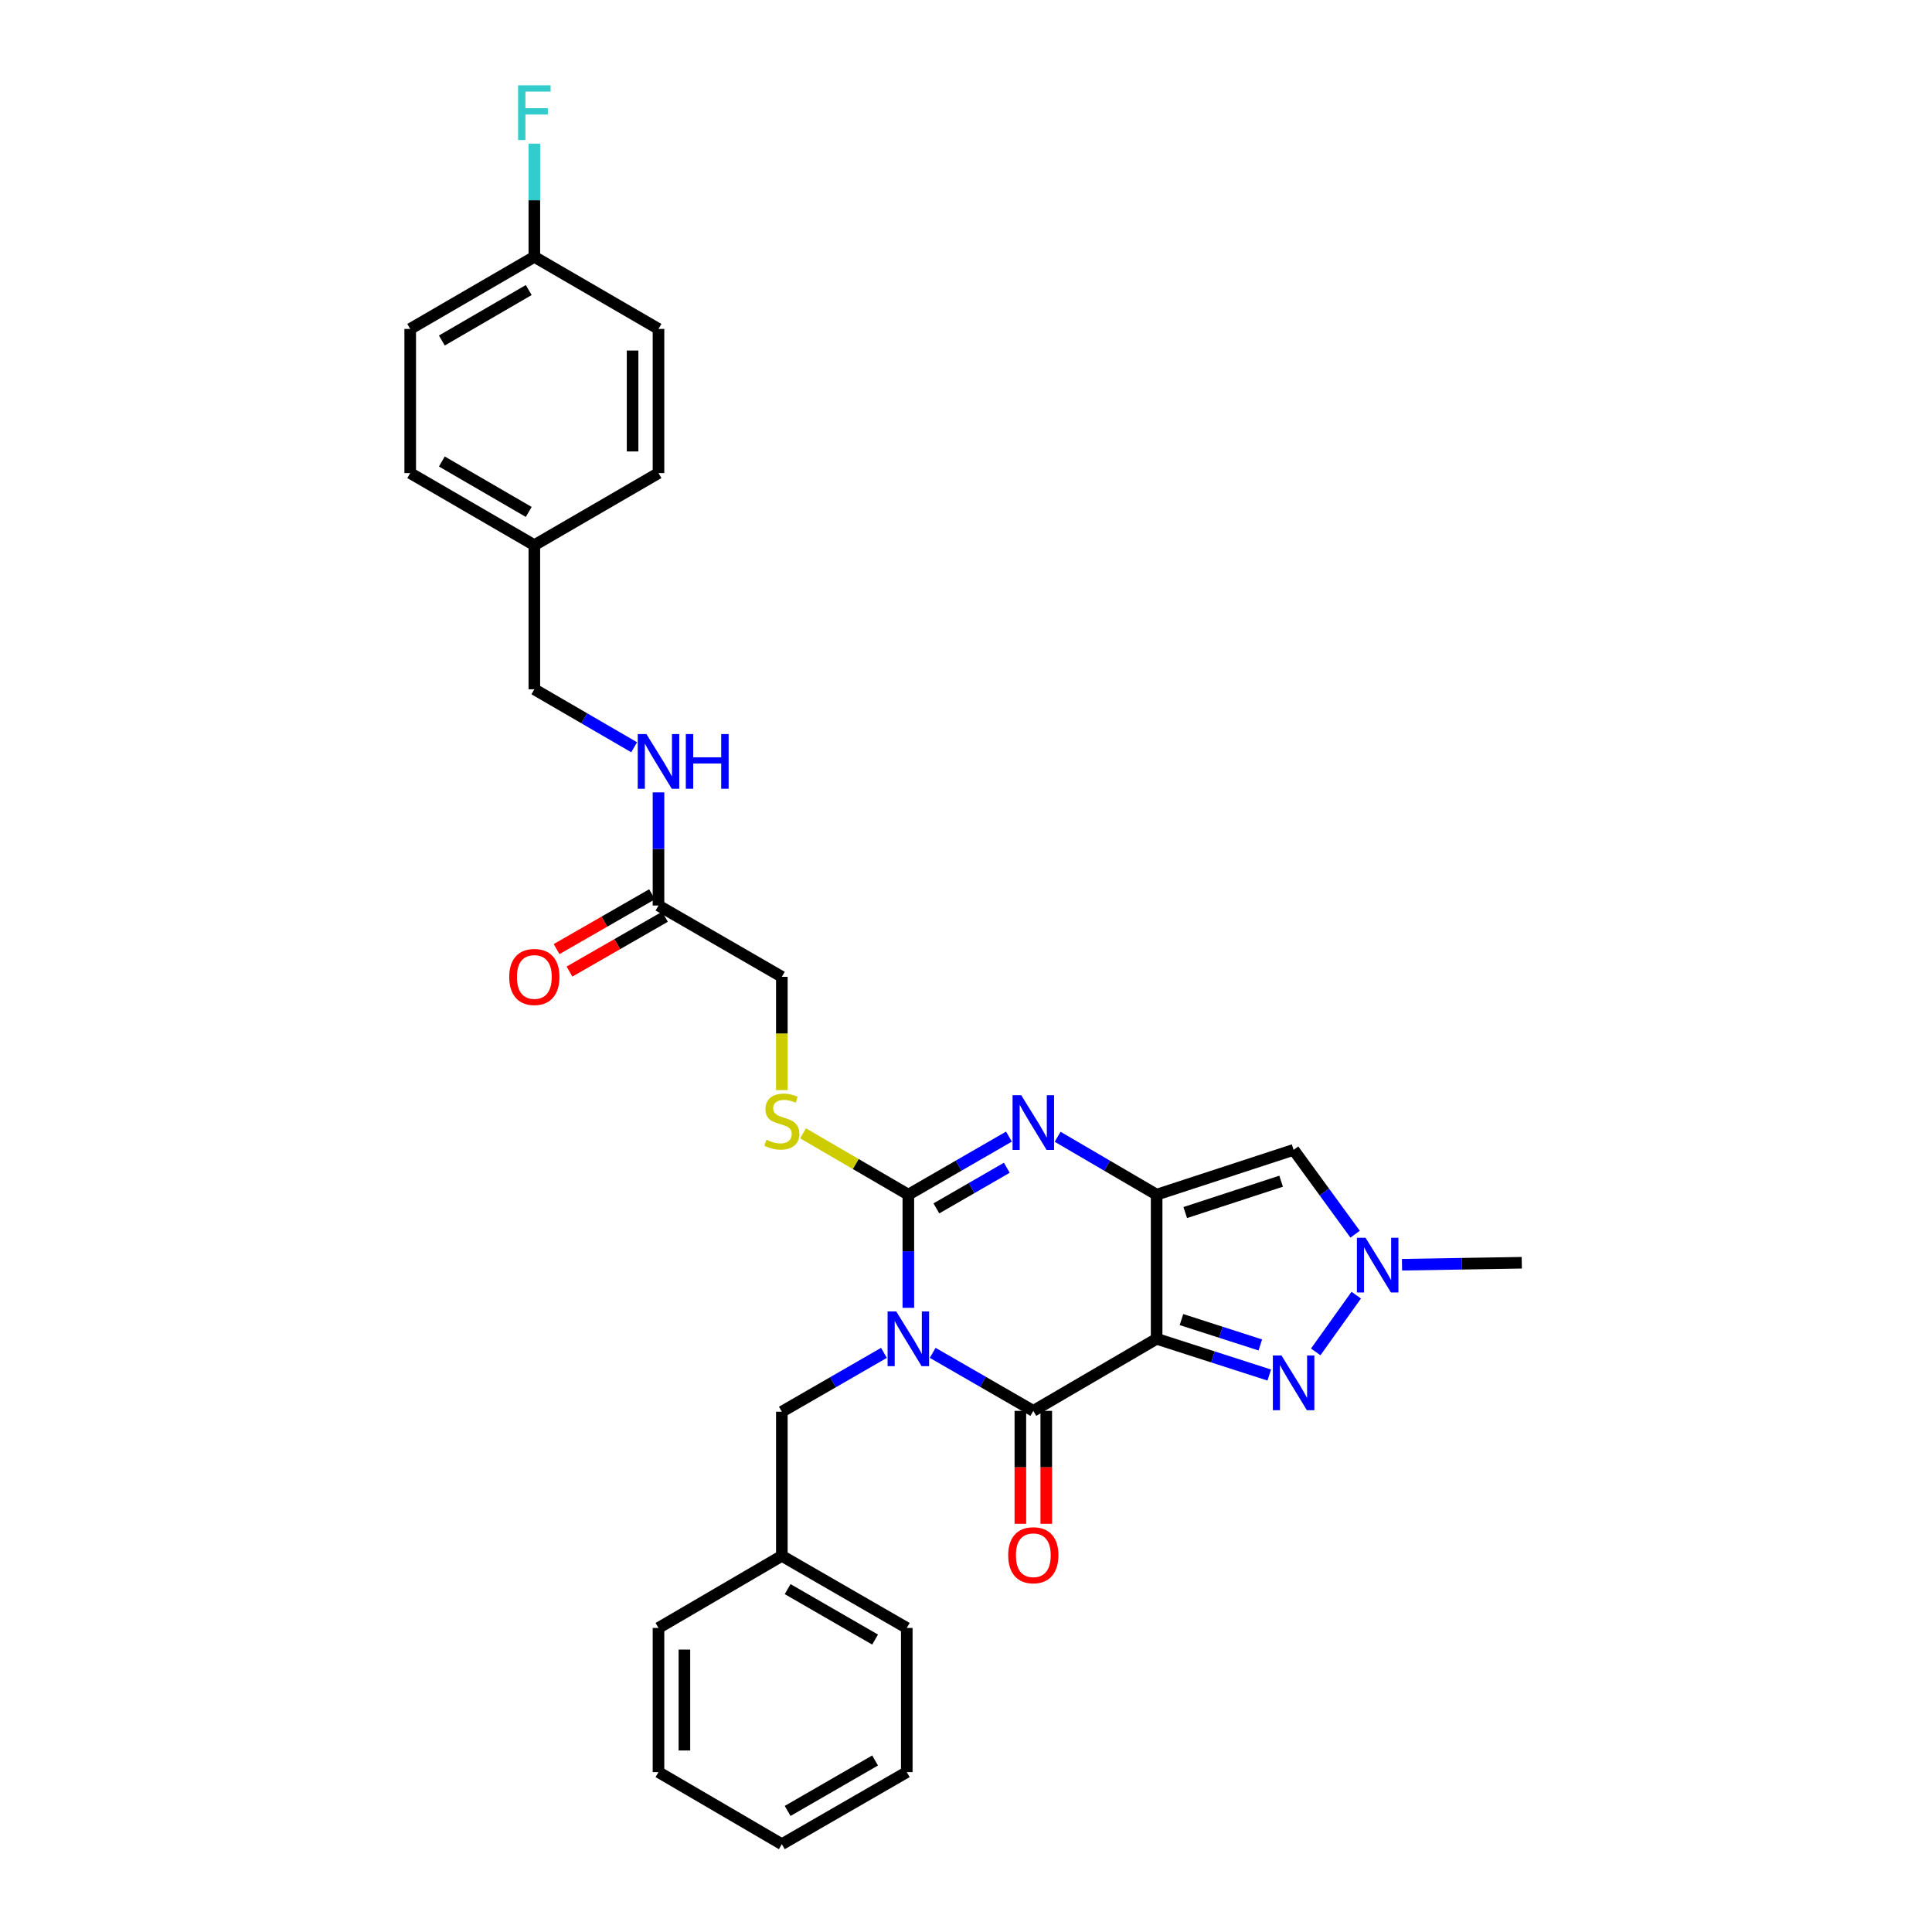<?xml version='1.0' encoding='iso-8859-1'?>
<svg version='1.1' baseProfile='full'
              xmlns='http://www.w3.org/2000/svg'
                      xmlns:rdkit='http://www.rdkit.org/xml'
                      xmlns:xlink='http://www.w3.org/1999/xlink'
                  xml:space='preserve'
width='1000px' height='1000px' viewBox='0 0 1000 1000'>
<!-- END OF HEADER -->
<rect style='opacity:1.0;fill:#FFFFFF;stroke:none' width='1000' height='1000' x='0' y='0'> </rect>
<path class='bond-2' d='M 470.156,676.937 L 470.156,647.645' style='fill:none;fill-rule:evenodd;stroke:#0000FF;stroke-width:6px;stroke-linecap:butt;stroke-linejoin:miter;stroke-opacity:1' />
<path class='bond-2' d='M 470.156,647.645 L 470.156,618.353' style='fill:none;fill-rule:evenodd;stroke:#000000;stroke-width:6px;stroke-linecap:butt;stroke-linejoin:miter;stroke-opacity:1' />
<path class='bond-3' d='M 482.763,700.232 L 508.803,715.247' style='fill:none;fill-rule:evenodd;stroke:#0000FF;stroke-width:6px;stroke-linecap:butt;stroke-linejoin:miter;stroke-opacity:1' />
<path class='bond-3' d='M 508.803,715.247 L 534.843,730.263' style='fill:none;fill-rule:evenodd;stroke:#000000;stroke-width:6px;stroke-linecap:butt;stroke-linejoin:miter;stroke-opacity:1' />
<path class='bond-9' d='M 457.527,700.242 L 431.104,715.472' style='fill:none;fill-rule:evenodd;stroke:#0000FF;stroke-width:6px;stroke-linecap:butt;stroke-linejoin:miter;stroke-opacity:1' />
<path class='bond-9' d='M 431.104,715.472 L 404.68,730.703' style='fill:none;fill-rule:evenodd;stroke:#000000;stroke-width:6px;stroke-linecap:butt;stroke-linejoin:miter;stroke-opacity:1' />
<path class='bond-0' d='M 598.672,692.962 L 534.843,730.263' style='fill:none;fill-rule:evenodd;stroke:#000000;stroke-width:6px;stroke-linecap:butt;stroke-linejoin:miter;stroke-opacity:1' />
<path class='bond-1' d='M 598.672,692.962 L 598.672,618.353' style='fill:none;fill-rule:evenodd;stroke:#000000;stroke-width:6px;stroke-linecap:butt;stroke-linejoin:miter;stroke-opacity:1' />
<path class='bond-5' d='M 598.672,692.962 L 627.821,702.34' style='fill:none;fill-rule:evenodd;stroke:#000000;stroke-width:6px;stroke-linecap:butt;stroke-linejoin:miter;stroke-opacity:1' />
<path class='bond-5' d='M 627.821,702.34 L 656.969,711.719' style='fill:none;fill-rule:evenodd;stroke:#0000FF;stroke-width:6px;stroke-linecap:butt;stroke-linejoin:miter;stroke-opacity:1' />
<path class='bond-5' d='M 611.524,683.01 L 631.928,689.575' style='fill:none;fill-rule:evenodd;stroke:#000000;stroke-width:6px;stroke-linecap:butt;stroke-linejoin:miter;stroke-opacity:1' />
<path class='bond-5' d='M 631.928,689.575 L 652.332,696.14' style='fill:none;fill-rule:evenodd;stroke:#0000FF;stroke-width:6px;stroke-linecap:butt;stroke-linejoin:miter;stroke-opacity:1' />
<path class='bond-6' d='M 598.672,618.353 L 669.571,595.162' style='fill:none;fill-rule:evenodd;stroke:#000000;stroke-width:6px;stroke-linecap:butt;stroke-linejoin:miter;stroke-opacity:1' />
<path class='bond-6' d='M 613.476,627.619 L 663.105,611.385' style='fill:none;fill-rule:evenodd;stroke:#000000;stroke-width:6px;stroke-linecap:butt;stroke-linejoin:miter;stroke-opacity:1' />
<path class='bond-30' d='M 598.672,618.353 L 573.052,603.372' style='fill:none;fill-rule:evenodd;stroke:#000000;stroke-width:6px;stroke-linecap:butt;stroke-linejoin:miter;stroke-opacity:1' />
<path class='bond-30' d='M 573.052,603.372 L 547.431,588.39' style='fill:none;fill-rule:evenodd;stroke:#0000FF;stroke-width:6px;stroke-linecap:butt;stroke-linejoin:miter;stroke-opacity:1' />
<path class='bond-4' d='M 470.156,618.353 L 496.196,603.328' style='fill:none;fill-rule:evenodd;stroke:#000000;stroke-width:6px;stroke-linecap:butt;stroke-linejoin:miter;stroke-opacity:1' />
<path class='bond-4' d='M 496.196,603.328 L 522.235,588.304' style='fill:none;fill-rule:evenodd;stroke:#0000FF;stroke-width:6px;stroke-linecap:butt;stroke-linejoin:miter;stroke-opacity:1' />
<path class='bond-4' d='M 484.67,625.46 L 502.898,614.943' style='fill:none;fill-rule:evenodd;stroke:#000000;stroke-width:6px;stroke-linecap:butt;stroke-linejoin:miter;stroke-opacity:1' />
<path class='bond-4' d='M 502.898,614.943 L 521.125,604.426' style='fill:none;fill-rule:evenodd;stroke:#0000FF;stroke-width:6px;stroke-linecap:butt;stroke-linejoin:miter;stroke-opacity:1' />
<path class='bond-8' d='M 470.156,618.353 L 442.905,602.481' style='fill:none;fill-rule:evenodd;stroke:#000000;stroke-width:6px;stroke-linecap:butt;stroke-linejoin:miter;stroke-opacity:1' />
<path class='bond-8' d='M 442.905,602.481 L 415.655,586.609' style='fill:none;fill-rule:evenodd;stroke:#CCCC00;stroke-width:6px;stroke-linecap:butt;stroke-linejoin:miter;stroke-opacity:1' />
<path class='bond-11' d='M 528.138,730.263 L 528.138,759.49' style='fill:none;fill-rule:evenodd;stroke:#000000;stroke-width:6px;stroke-linecap:butt;stroke-linejoin:miter;stroke-opacity:1' />
<path class='bond-11' d='M 528.138,759.49 L 528.138,788.716' style='fill:none;fill-rule:evenodd;stroke:#FF0000;stroke-width:6px;stroke-linecap:butt;stroke-linejoin:miter;stroke-opacity:1' />
<path class='bond-11' d='M 541.547,730.263 L 541.547,759.49' style='fill:none;fill-rule:evenodd;stroke:#000000;stroke-width:6px;stroke-linecap:butt;stroke-linejoin:miter;stroke-opacity:1' />
<path class='bond-11' d='M 541.547,759.49 L 541.547,788.716' style='fill:none;fill-rule:evenodd;stroke:#FF0000;stroke-width:6px;stroke-linecap:butt;stroke-linejoin:miter;stroke-opacity:1' />
<path class='bond-7' d='M 681.016,699.741 L 701.985,670.366' style='fill:none;fill-rule:evenodd;stroke:#0000FF;stroke-width:6px;stroke-linecap:butt;stroke-linejoin:miter;stroke-opacity:1' />
<path class='bond-31' d='M 669.571,595.162 L 685.489,616.991' style='fill:none;fill-rule:evenodd;stroke:#000000;stroke-width:6px;stroke-linecap:butt;stroke-linejoin:miter;stroke-opacity:1' />
<path class='bond-31' d='M 685.489,616.991 L 701.407,638.821' style='fill:none;fill-rule:evenodd;stroke:#0000FF;stroke-width:6px;stroke-linecap:butt;stroke-linejoin:miter;stroke-opacity:1' />
<path class='bond-20' d='M 725.683,654.619 L 756.678,654.108' style='fill:none;fill-rule:evenodd;stroke:#0000FF;stroke-width:6px;stroke-linecap:butt;stroke-linejoin:miter;stroke-opacity:1' />
<path class='bond-20' d='M 756.678,654.108 L 787.672,653.598' style='fill:none;fill-rule:evenodd;stroke:#000000;stroke-width:6px;stroke-linecap:butt;stroke-linejoin:miter;stroke-opacity:1' />
<path class='bond-14' d='M 404.68,564.232 L 404.68,534.913' style='fill:none;fill-rule:evenodd;stroke:#CCCC00;stroke-width:6px;stroke-linecap:butt;stroke-linejoin:miter;stroke-opacity:1' />
<path class='bond-14' d='M 404.68,534.913 L 404.68,505.593' style='fill:none;fill-rule:evenodd;stroke:#000000;stroke-width:6px;stroke-linecap:butt;stroke-linejoin:miter;stroke-opacity:1' />
<path class='bond-18' d='M 404.68,730.703 L 404.68,805.312' style='fill:none;fill-rule:evenodd;stroke:#000000;stroke-width:6px;stroke-linecap:butt;stroke-linejoin:miter;stroke-opacity:1' />
<path class='bond-10' d='M 340.836,468.695 L 404.68,505.593' style='fill:none;fill-rule:evenodd;stroke:#000000;stroke-width:6px;stroke-linecap:butt;stroke-linejoin:miter;stroke-opacity:1' />
<path class='bond-12' d='M 340.836,468.695 L 340.836,439.41' style='fill:none;fill-rule:evenodd;stroke:#000000;stroke-width:6px;stroke-linecap:butt;stroke-linejoin:miter;stroke-opacity:1' />
<path class='bond-12' d='M 340.836,439.41 L 340.836,410.125' style='fill:none;fill-rule:evenodd;stroke:#0000FF;stroke-width:6px;stroke-linecap:butt;stroke-linejoin:miter;stroke-opacity:1' />
<path class='bond-13' d='M 337.497,462.88 L 312.793,477.065' style='fill:none;fill-rule:evenodd;stroke:#000000;stroke-width:6px;stroke-linecap:butt;stroke-linejoin:miter;stroke-opacity:1' />
<path class='bond-13' d='M 312.793,477.065 L 288.088,491.251' style='fill:none;fill-rule:evenodd;stroke:#FF0000;stroke-width:6px;stroke-linecap:butt;stroke-linejoin:miter;stroke-opacity:1' />
<path class='bond-13' d='M 344.175,474.509 L 319.47,488.694' style='fill:none;fill-rule:evenodd;stroke:#000000;stroke-width:6px;stroke-linecap:butt;stroke-linejoin:miter;stroke-opacity:1' />
<path class='bond-13' d='M 319.47,488.694 L 294.765,502.879' style='fill:none;fill-rule:evenodd;stroke:#FF0000;stroke-width:6px;stroke-linecap:butt;stroke-linejoin:miter;stroke-opacity:1' />
<path class='bond-15' d='M 328.238,386.783 L 302.406,371.78' style='fill:none;fill-rule:evenodd;stroke:#0000FF;stroke-width:6px;stroke-linecap:butt;stroke-linejoin:miter;stroke-opacity:1' />
<path class='bond-15' d='M 302.406,371.78 L 276.574,356.777' style='fill:none;fill-rule:evenodd;stroke:#000000;stroke-width:6px;stroke-linecap:butt;stroke-linejoin:miter;stroke-opacity:1' />
<path class='bond-17' d='M 276.574,356.777 L 276.574,282.168' style='fill:none;fill-rule:evenodd;stroke:#000000;stroke-width:6px;stroke-linecap:butt;stroke-linejoin:miter;stroke-opacity:1' />
<path class='bond-16' d='M 276.574,132.934 L 212.328,170.25' style='fill:none;fill-rule:evenodd;stroke:#000000;stroke-width:6px;stroke-linecap:butt;stroke-linejoin:miter;stroke-opacity:1' />
<path class='bond-16' d='M 273.672,150.127 L 228.7,176.248' style='fill:none;fill-rule:evenodd;stroke:#000000;stroke-width:6px;stroke-linecap:butt;stroke-linejoin:miter;stroke-opacity:1' />
<path class='bond-19' d='M 276.574,132.934 L 276.574,103.642' style='fill:none;fill-rule:evenodd;stroke:#000000;stroke-width:6px;stroke-linecap:butt;stroke-linejoin:miter;stroke-opacity:1' />
<path class='bond-19' d='M 276.574,103.642 L 276.574,74.35' style='fill:none;fill-rule:evenodd;stroke:#33CCCC;stroke-width:6px;stroke-linecap:butt;stroke-linejoin:miter;stroke-opacity:1' />
<path class='bond-33' d='M 276.574,132.934 L 340.836,170.25' style='fill:none;fill-rule:evenodd;stroke:#000000;stroke-width:6px;stroke-linecap:butt;stroke-linejoin:miter;stroke-opacity:1' />
<path class='bond-23' d='M 276.574,282.168 L 340.836,244.867' style='fill:none;fill-rule:evenodd;stroke:#000000;stroke-width:6px;stroke-linecap:butt;stroke-linejoin:miter;stroke-opacity:1' />
<path class='bond-24' d='M 276.574,282.168 L 212.328,244.867' style='fill:none;fill-rule:evenodd;stroke:#000000;stroke-width:6px;stroke-linecap:butt;stroke-linejoin:miter;stroke-opacity:1' />
<path class='bond-24' d='M 273.67,264.976 L 228.698,238.865' style='fill:none;fill-rule:evenodd;stroke:#000000;stroke-width:6px;stroke-linecap:butt;stroke-linejoin:miter;stroke-opacity:1' />
<path class='bond-25' d='M 404.68,805.312 L 469.344,842.62' style='fill:none;fill-rule:evenodd;stroke:#000000;stroke-width:6px;stroke-linecap:butt;stroke-linejoin:miter;stroke-opacity:1' />
<path class='bond-25' d='M 407.679,822.523 L 452.943,848.639' style='fill:none;fill-rule:evenodd;stroke:#000000;stroke-width:6px;stroke-linecap:butt;stroke-linejoin:miter;stroke-opacity:1' />
<path class='bond-26' d='M 404.68,805.312 L 340.836,842.62' style='fill:none;fill-rule:evenodd;stroke:#000000;stroke-width:6px;stroke-linecap:butt;stroke-linejoin:miter;stroke-opacity:1' />
<path class='bond-21' d='M 340.836,170.25 L 340.836,244.867' style='fill:none;fill-rule:evenodd;stroke:#000000;stroke-width:6px;stroke-linecap:butt;stroke-linejoin:miter;stroke-opacity:1' />
<path class='bond-21' d='M 327.426,181.442 L 327.426,233.674' style='fill:none;fill-rule:evenodd;stroke:#000000;stroke-width:6px;stroke-linecap:butt;stroke-linejoin:miter;stroke-opacity:1' />
<path class='bond-22' d='M 212.328,170.25 L 212.328,244.867' style='fill:none;fill-rule:evenodd;stroke:#000000;stroke-width:6px;stroke-linecap:butt;stroke-linejoin:miter;stroke-opacity:1' />
<path class='bond-27' d='M 469.344,842.62 L 469.344,917.245' style='fill:none;fill-rule:evenodd;stroke:#000000;stroke-width:6px;stroke-linecap:butt;stroke-linejoin:miter;stroke-opacity:1' />
<path class='bond-28' d='M 340.836,842.62 L 340.836,917.245' style='fill:none;fill-rule:evenodd;stroke:#000000;stroke-width:6px;stroke-linecap:butt;stroke-linejoin:miter;stroke-opacity:1' />
<path class='bond-28' d='M 354.245,853.814 L 354.245,906.051' style='fill:none;fill-rule:evenodd;stroke:#000000;stroke-width:6px;stroke-linecap:butt;stroke-linejoin:miter;stroke-opacity:1' />
<path class='bond-32' d='M 469.344,917.245 L 404.68,954.545' style='fill:none;fill-rule:evenodd;stroke:#000000;stroke-width:6px;stroke-linecap:butt;stroke-linejoin:miter;stroke-opacity:1' />
<path class='bond-32' d='M 452.944,911.224 L 407.68,937.335' style='fill:none;fill-rule:evenodd;stroke:#000000;stroke-width:6px;stroke-linecap:butt;stroke-linejoin:miter;stroke-opacity:1' />
<path class='bond-29' d='M 340.836,917.245 L 404.68,954.545' style='fill:none;fill-rule:evenodd;stroke:#000000;stroke-width:6px;stroke-linecap:butt;stroke-linejoin:miter;stroke-opacity:1' />
<path  class='atom-0' d='M 463.896 678.802
L 473.176 693.802
Q 474.096 695.282, 475.576 697.962
Q 477.056 700.642, 477.136 700.802
L 477.136 678.802
L 480.896 678.802
L 480.896 707.122
L 477.016 707.122
L 467.056 690.722
Q 465.896 688.802, 464.656 686.602
Q 463.456 684.402, 463.096 683.722
L 463.096 707.122
L 459.416 707.122
L 459.416 678.802
L 463.896 678.802
' fill='#0000FF'/>
<path  class='atom-5' d='M 528.583 566.87
L 537.863 581.87
Q 538.783 583.35, 540.263 586.03
Q 541.743 588.71, 541.823 588.87
L 541.823 566.87
L 545.583 566.87
L 545.583 595.19
L 541.703 595.19
L 531.743 578.79
Q 530.583 576.87, 529.343 574.67
Q 528.143 572.47, 527.783 571.79
L 527.783 595.19
L 524.103 595.19
L 524.103 566.87
L 528.583 566.87
' fill='#0000FF'/>
<path  class='atom-6' d='M 663.311 701.613
L 672.591 716.613
Q 673.511 718.093, 674.991 720.773
Q 676.471 723.453, 676.551 723.613
L 676.551 701.613
L 680.311 701.613
L 680.311 729.933
L 676.431 729.933
L 666.471 713.533
Q 665.311 711.613, 664.071 709.413
Q 662.871 707.213, 662.511 706.533
L 662.511 729.933
L 658.831 729.933
L 658.831 701.613
L 663.311 701.613
' fill='#0000FF'/>
<path  class='atom-8' d='M 706.818 640.667
L 716.098 655.667
Q 717.018 657.147, 718.498 659.827
Q 719.978 662.507, 720.058 662.667
L 720.058 640.667
L 723.818 640.667
L 723.818 668.987
L 719.938 668.987
L 709.978 652.587
Q 708.818 650.667, 707.578 648.467
Q 706.378 646.267, 706.018 645.587
L 706.018 668.987
L 702.338 668.987
L 702.338 640.667
L 706.818 640.667
' fill='#0000FF'/>
<path  class='atom-9' d='M 396.68 589.937
Q 397 590.057, 398.32 590.617
Q 399.64 591.177, 401.08 591.537
Q 402.56 591.857, 404 591.857
Q 406.68 591.857, 408.24 590.577
Q 409.8 589.257, 409.8 586.977
Q 409.8 585.417, 409 584.457
Q 408.24 583.497, 407.04 582.977
Q 405.84 582.457, 403.84 581.857
Q 401.32 581.097, 399.8 580.377
Q 398.32 579.657, 397.24 578.137
Q 396.2 576.617, 396.2 574.057
Q 396.2 570.497, 398.6 568.297
Q 401.04 566.097, 405.84 566.097
Q 409.12 566.097, 412.84 567.657
L 411.92 570.737
Q 408.52 569.337, 405.96 569.337
Q 403.2 569.337, 401.68 570.497
Q 400.16 571.617, 400.2 573.577
Q 400.2 575.097, 400.96 576.017
Q 401.76 576.937, 402.88 577.457
Q 404.04 577.977, 405.96 578.577
Q 408.52 579.377, 410.04 580.177
Q 411.56 580.977, 412.64 582.617
Q 413.76 584.217, 413.76 586.977
Q 413.76 590.897, 411.12 593.017
Q 408.52 595.097, 404.16 595.097
Q 401.64 595.097, 399.72 594.537
Q 397.84 594.017, 395.6 593.097
L 396.68 589.937
' fill='#CCCC00'/>
<path  class='atom-12' d='M 521.843 804.982
Q 521.843 798.182, 525.203 794.382
Q 528.563 790.582, 534.843 790.582
Q 541.123 790.582, 544.483 794.382
Q 547.843 798.182, 547.843 804.982
Q 547.843 811.862, 544.443 815.782
Q 541.043 819.662, 534.843 819.662
Q 528.603 819.662, 525.203 815.782
Q 521.843 811.902, 521.843 804.982
M 534.843 816.462
Q 539.163 816.462, 541.483 813.582
Q 543.843 810.662, 543.843 804.982
Q 543.843 799.422, 541.483 796.622
Q 539.163 793.782, 534.843 793.782
Q 530.523 793.782, 528.163 796.582
Q 525.843 799.382, 525.843 804.982
Q 525.843 810.702, 528.163 813.582
Q 530.523 816.462, 534.843 816.462
' fill='#FF0000'/>
<path  class='atom-13' d='M 334.576 379.94
L 343.856 394.94
Q 344.776 396.42, 346.256 399.1
Q 347.736 401.78, 347.816 401.94
L 347.816 379.94
L 351.576 379.94
L 351.576 408.26
L 347.696 408.26
L 337.736 391.86
Q 336.576 389.94, 335.336 387.74
Q 334.136 385.54, 333.776 384.86
L 333.776 408.26
L 330.096 408.26
L 330.096 379.94
L 334.576 379.94
' fill='#0000FF'/>
<path  class='atom-13' d='M 354.976 379.94
L 358.816 379.94
L 358.816 391.98
L 373.296 391.98
L 373.296 379.94
L 377.136 379.94
L 377.136 408.26
L 373.296 408.26
L 373.296 395.18
L 358.816 395.18
L 358.816 408.26
L 354.976 408.26
L 354.976 379.94
' fill='#0000FF'/>
<path  class='atom-14' d='M 263.574 505.673
Q 263.574 498.873, 266.934 495.073
Q 270.294 491.273, 276.574 491.273
Q 282.854 491.273, 286.214 495.073
Q 289.574 498.873, 289.574 505.673
Q 289.574 512.553, 286.174 516.473
Q 282.774 520.353, 276.574 520.353
Q 270.334 520.353, 266.934 516.473
Q 263.574 512.593, 263.574 505.673
M 276.574 517.153
Q 280.894 517.153, 283.214 514.273
Q 285.574 511.353, 285.574 505.673
Q 285.574 500.113, 283.214 497.313
Q 280.894 494.473, 276.574 494.473
Q 272.254 494.473, 269.894 497.273
Q 267.574 500.073, 267.574 505.673
Q 267.574 511.393, 269.894 514.273
Q 272.254 517.153, 276.574 517.153
' fill='#FF0000'/>
<path  class='atom-20' d='M 268.154 44.165
L 284.994 44.165
L 284.994 47.405
L 271.954 47.405
L 271.954 56.005
L 283.554 56.005
L 283.554 59.285
L 271.954 59.285
L 271.954 72.485
L 268.154 72.485
L 268.154 44.165
' fill='#33CCCC'/>
</svg>
